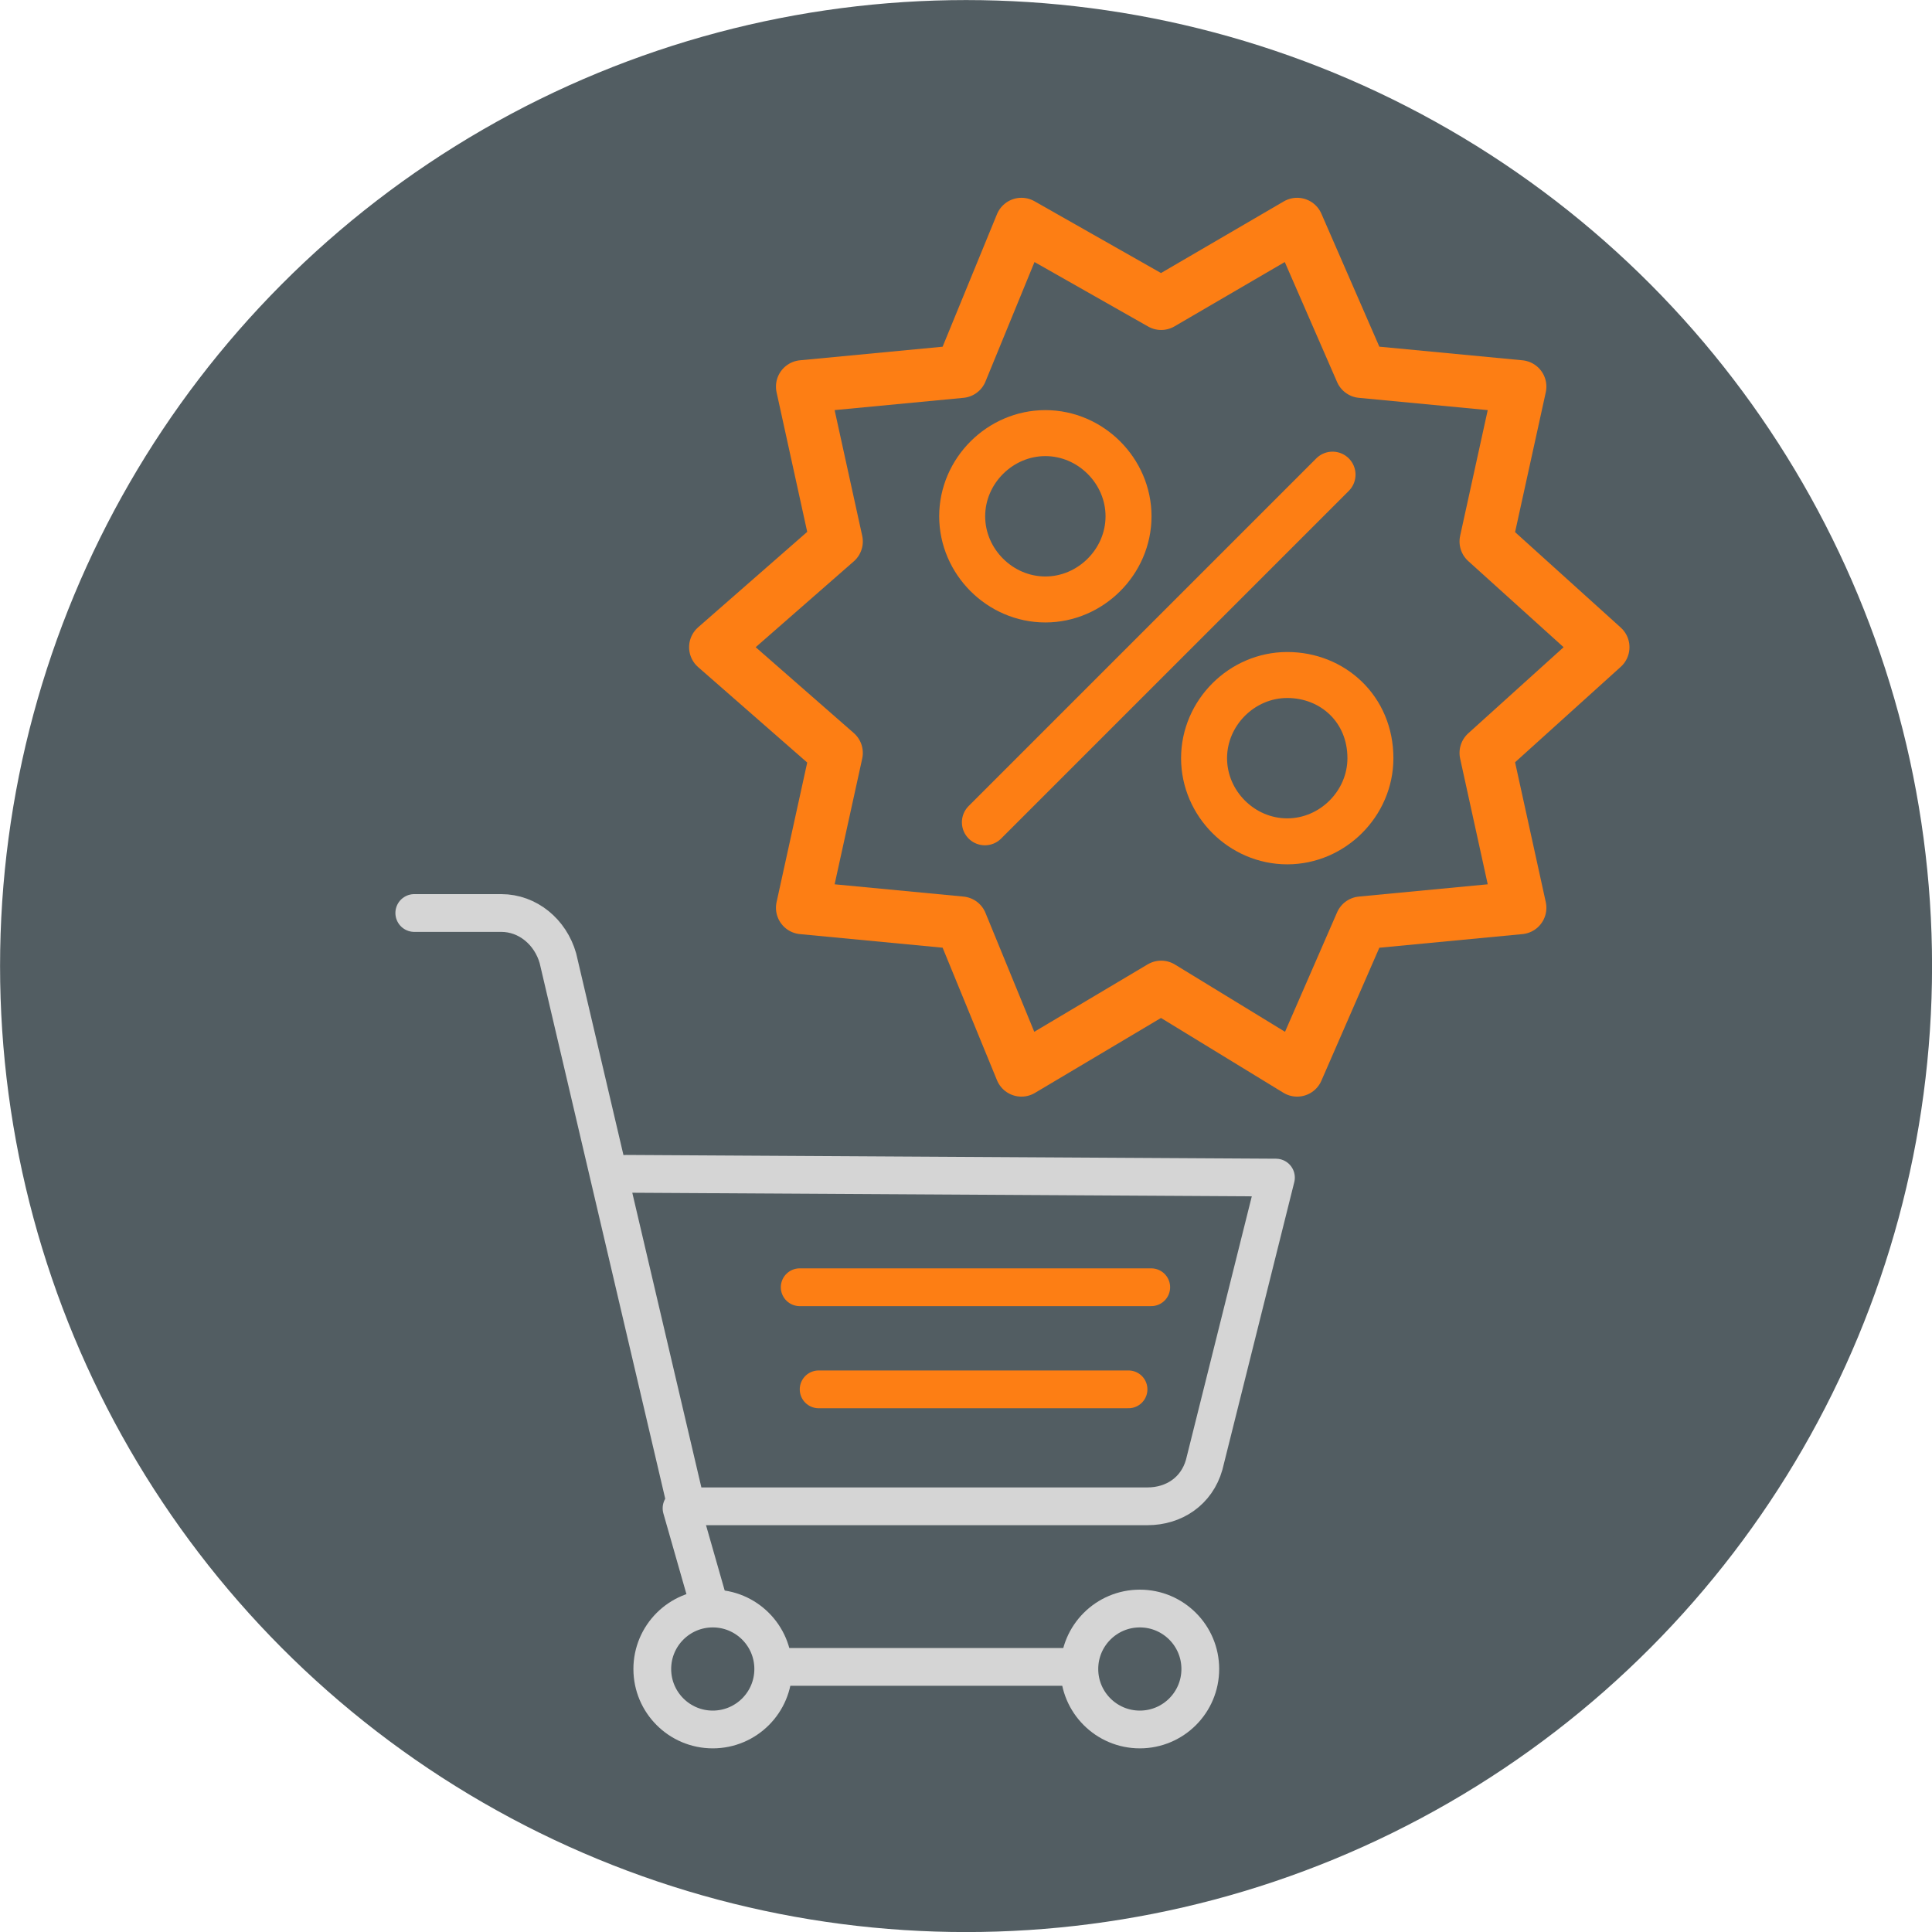 <?xml version="1.0" encoding="UTF-8"?>
<!-- Created with Inkscape (http://www.inkscape.org/) -->
<svg width="64" height="64" version="1.1" viewBox="0 0 16.933 16.933" xmlns="http://www.w3.org/2000/svg">
 <ellipse class="st41" cx="8.467" cy="8.467" rx="8.016" ry="8.016" fill="#525d62" stroke="#525d62" stroke-miterlimit="10" stroke-width=".901"/>
 <g fill="none" stroke-linecap="round" stroke-linejoin="round">
  <polygon class="st161" transform="matrix(.331 0 0 .331 -51.753 -10.348)" points="181.8 41.1 183.4 37.2 187.1 39.3 190.7 37.2 192.4 41.1 196.6 41.5 195.7 45.6 198.8 48.4 195.7 51.2 196.6 55.3 192.4 55.7 190.7 59.6 187.1 57.4 183.4 59.6 181.8 55.7 177.6 55.3 178.5 51.2 175.3 48.4 178.5 45.6 177.6 41.5" stroke="#fd7e14" stroke-miterlimit="10" stroke-width="1.4"/>
  <path class="st136" d="m12.011 6.645c0 0.397-0.331 0.729-0.729 0.729s-0.729-0.331-0.729-0.729c0-0.397 0.331-0.729 0.729-0.729s0.729 0.298 0.729 0.729zm-2.849-2.849c-0.397 0-0.729 0.331-0.729 0.729 0 0.397 0.331 0.729 0.729 0.729 0.397 0 0.729-0.331 0.729-0.729 0-0.397-0.331-0.729-0.729-0.729zm2.517 0.364-3.047 3.047" stroke="#fd7e14" stroke-miterlimit="10" stroke-width=".403"/>
  <path class="st44" d="m5.486 10.288 5.697 0.033-0.629 2.517c-0.066 0.232-0.265 0.364-0.497 0.364h-4.041l-1.126-4.803c-0.066-0.232-0.265-0.397-0.497-0.397h-0.762" stroke="#d5d5d5" stroke-width=".331"/>
  <polyline class="st44" transform="matrix(.331 0 0 .331 -51.753 -10.348)" points="184.7 75.4 175.6 75.4 174.4 71.2" stroke="#d5d5d5"/>
 </g>
 <g stroke-linecap="round" stroke-linejoin="round" stroke-width=".331">
  <ellipse class="st42" cx="6.247" cy="14.628" rx=".53" ry=".53" fill="#525d62" stroke="#d5d5d5"/>
  <ellipse class="st42" cx="9.99" cy="14.628" rx=".53" ry=".53" fill="#525d62" stroke="#d5d5d5"/>
  <line class="st148" x1="7.009" x2="10.09" y1="11.282" y2="11.282" fill="none" stroke="#fd7e14"/>
  <line class="st148" x1="7.175" x2="9.891" y1="12.177" y2="12.177" fill="none" stroke="#fd7e14"/>
 </g>
</svg>
